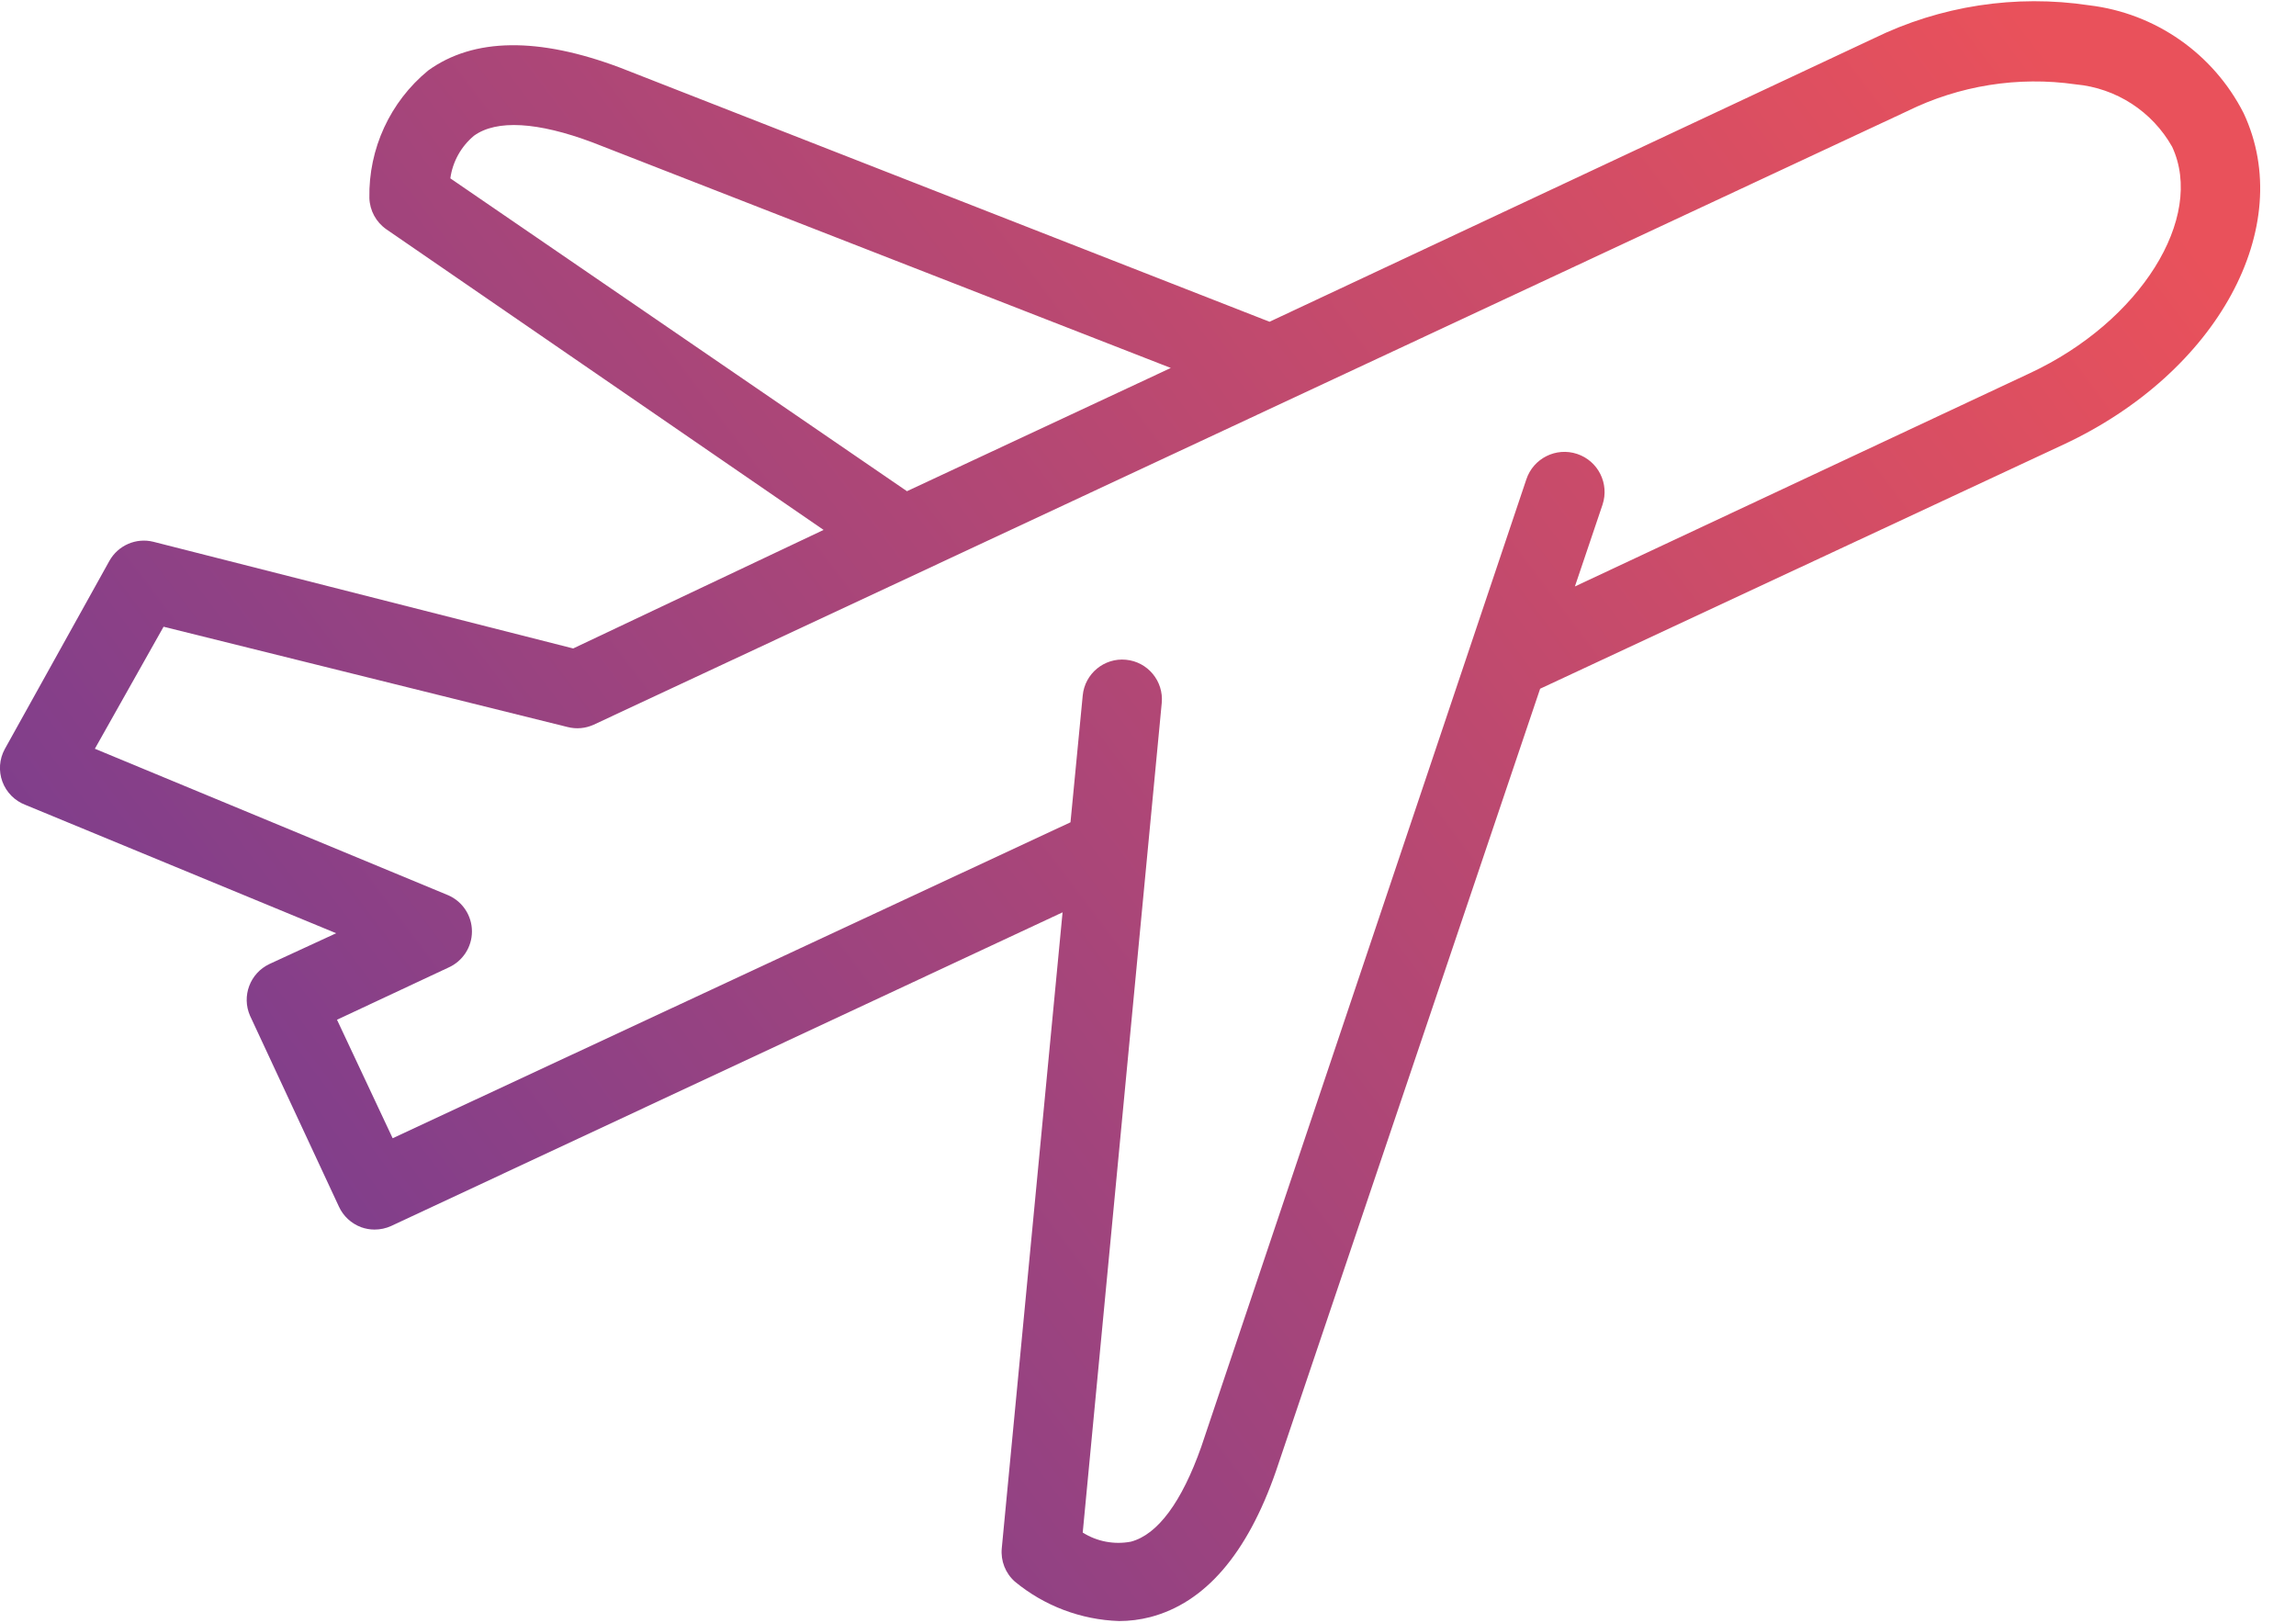 <?xml version="1.0" encoding="UTF-8"?> <svg xmlns="http://www.w3.org/2000/svg" width="58" height="41" viewBox="0 0 58 41"><defs><linearGradient id="prefix__a" x1="5.868%" x2="100%" y1="74.25%" y2="24.325%"><stop offset="0%" stop-color="#793D8F"></stop><stop offset="100%" stop-color="#E9515B"></stop></linearGradient></defs><path fill="url(#prefix__a)" d="M6.806 24.35c-.491.231-.708.812-.489 1.308l2.245 4.82c.11.24.312.426.56.519.108.039.223.06.338.06.145 0 .288-.03.42-.09l16.962-7.923-1.536 16.065c-.03.316.092.627.329.838.743.615 1.67.966 2.634.998.266 0 .53-.034.788-.1 1.378-.36 2.445-1.586 3.174-3.682l6.675-19.767 13.22-6.167c3.892-1.815 5.898-5.497 4.551-8.371C55.913 1.356 54.45.334 52.776.134c-1.86-.28-3.76.012-5.448.838L32.07 8.127 15.667 1.71c-2.066-.778-3.702-.758-4.85.07-.962.79-1.51 1.978-1.486 3.223.01.316.169.608.429.789l11.045 7.593-6.326 2.994-10.607-2.695c-.434-.107-.887.09-1.107.48L.12 18.922c-.137.252-.159.551-.06.82.1.27.31.484.579.587l7.853 3.243-1.687.778zm4.57-19.845c.058-.422.272-.806.599-1.078.569-.41 1.606-.35 2.993.17l14.608 5.697-6.665 3.113-11.535-7.902zm-8.98 14.408l1.736-3.083 10.208 2.534c.22.056.452.035.659-.06L48.176 2.809c1.319-.65 2.804-.887 4.26-.678 1.022.094 1.931.683 2.435 1.576.838 1.796-.808 4.42-3.592 5.718l-11.495 5.388.698-2.066c.177-.531-.111-1.106-.643-1.282-.532-.176-1.106.112-1.282.644l-8.212 24.436c-.49 1.387-1.098 2.216-1.777 2.395-.42.08-.855-.002-1.217-.23l1.996-20.954c.052-.55-.352-1.04-.904-1.092-.55-.053-1.04.352-1.092.903l-.309 3.203L9.919 28.75l-1.406-2.993 2.813-1.317c.362-.16.596-.518.596-.913 0-.396-.234-.754-.596-.913l-8.93-3.702z"></path></svg> 